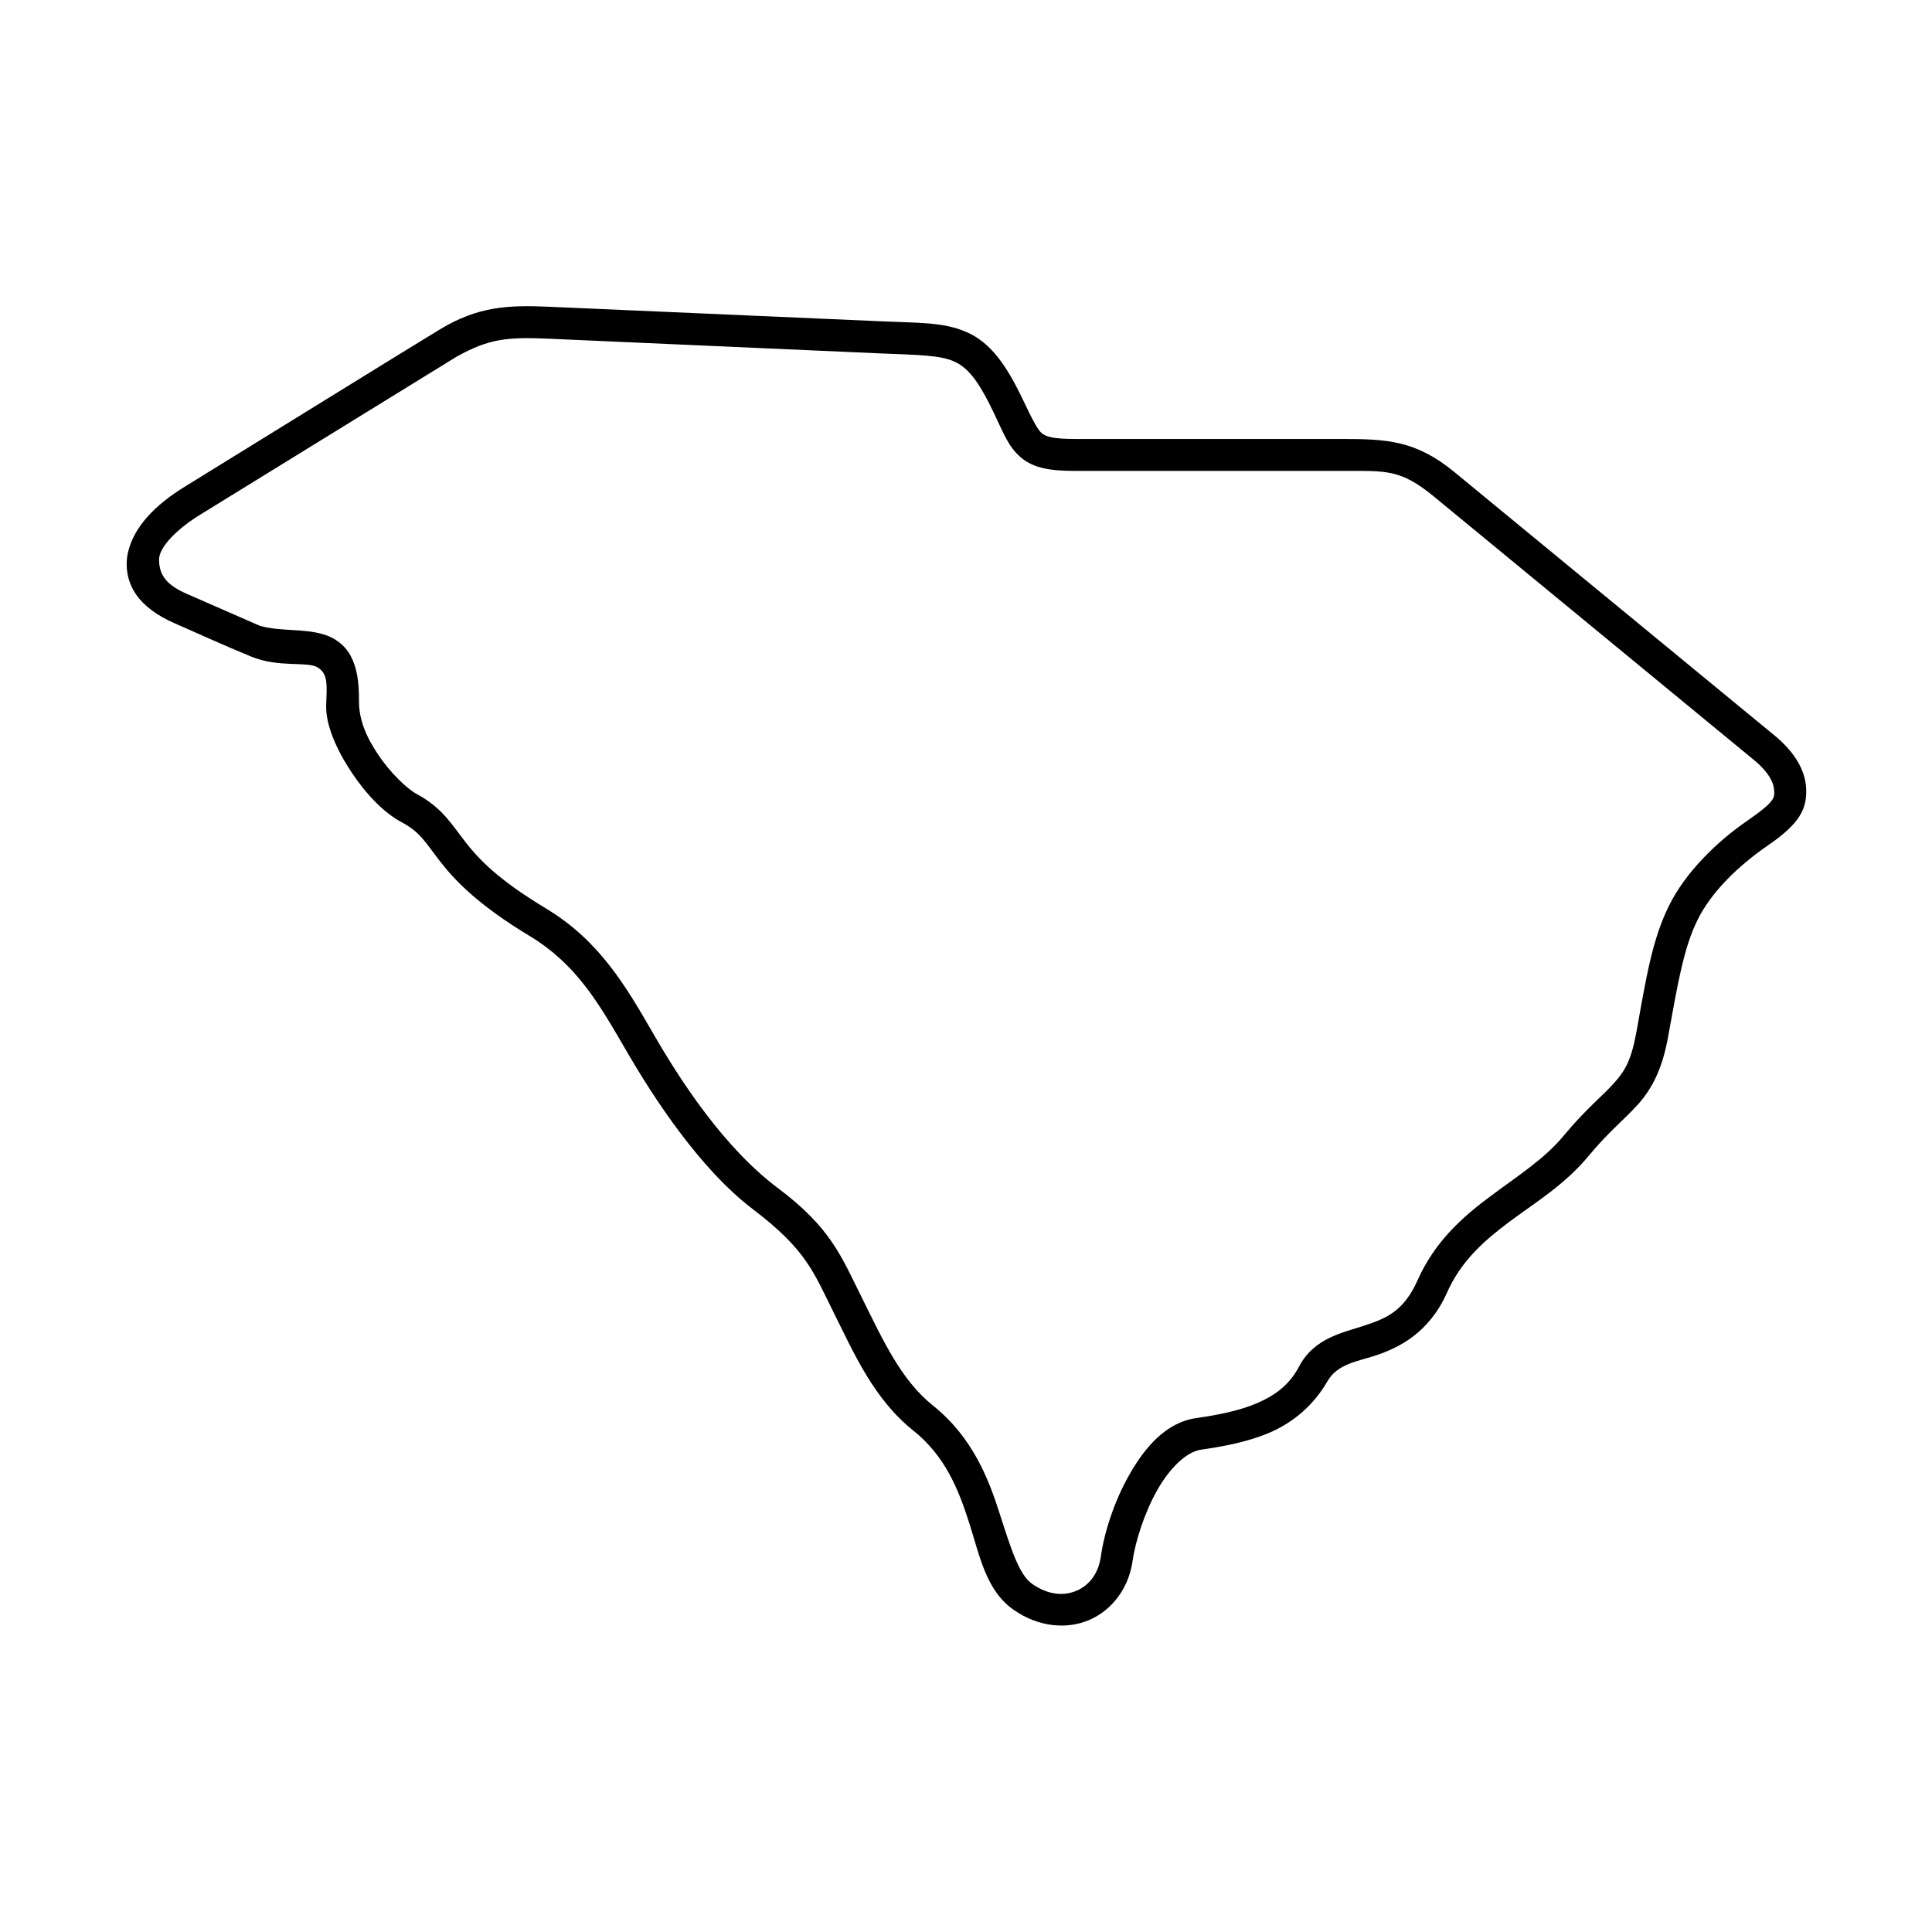 <?xml version="1.0" encoding="UTF-8"?>
<!-- Uploaded to: ICON Repo, www.iconrepo.com, Generator: ICON Repo Mixer Tools -->
<svg fill="#000000" width="800px" height="800px" version="1.1" viewBox="144 144 512 512" xmlns="http://www.w3.org/2000/svg">
 <path d="m289.2 233.75 88.277 3.914c9.891 0.391 15.691 0.48 19.309 2.098 3.59 1.594 6.414 4.832 10.73 13.949 2.391 4.988 3.699 8.727 7.113 11.586 3.41 2.856 7.926 3.5 14.375 3.5h70.582c11.805 0 15.508-0.539 24.457 6.824l84.781 69.789c3.945 3.246 5.277 6.102 5.34 8.016 0.09 1.926 0.5 2.832-7.316 8.223-7.816 5.379-16.184 13.512-20.555 22.391-4.406 8.902-6.008 18.836-8.574 33.184-1.367 7.676-3.055 10.531-5.945 13.766-2.887 3.269-7.461 6.848-13.363 13.961-5.066 6.156-12.129 10.613-19.352 16.016-7.262 5.379-14.727 11.883-19.363 22.262-3.672 8.285-8.367 10.176-14.141 12.07-2.848 0.941-5.969 1.707-9.062 3.18-3.117 1.457-6.242 3.856-8.195 7.617-2.453 4.691-6.117 7.547-10.906 9.645-4.785 2.098-10.586 3.234-16.324 4.059-8.055 1.137-13.652 7.754-17.727 14.926-4.082 7.148-6.68 15.305-7.613 21.805-0.637 4.559-3.152 7.617-6.383 9.008-3.269 1.41-7.352 1.289-11.785-1.77-3.519-2.418-5.684-9.5-8.656-18.719-2.938-9.207-7.203-20.203-17.641-28.551-8.426-6.723-13.184-17.176-18.746-28.371-5.57-11.164-8.246-18.707-22.453-29.344-14.195-10.648-25.773-28.402-33-40.977-7.262-12.527-14.176-24.492-28.363-33.051-12.891-7.754-17.875-13.156-21.402-17.668-3.531-4.527-6.129-9.062-12.859-12.664-2.535-1.367-6.977-5.562-10.234-10.461-3.027-4.496-5.133-9.098-5.07-14.375 0.027-5.039-0.582-8.801-2.25-11.863-1.652-3.039-4.602-4.934-7.402-5.688-5.481-1.516-10.676-0.633-16.535-2.156l-19.273-8.43c-5.184-2.238-7.488-4.727-7.523-9.098-0.051-3.324 4.695-8.168 11.117-12.09 22.531-13.906 67.527-41.613 67.668-41.699 8.613-4.812 13.422-5.269 24.266-4.812zm0.375-8.453c-11.195-0.504-18.984-0.035-28.953 5.969-8.453 5.106-45.191 27.879-67.785 41.789-7.523 4.668-13.414 10.43-14.957 17.527-0.754 3.543-0.141 7.488 2.043 10.758 2.188 3.234 5.684 5.793 10.344 7.836 6.746 2.938 13.031 5.859 20.297 8.82 7.344 3.039 14.93 1.18 17.633 2.887 2.715 1.707 2.453 4.371 2.246 9.809-0.234 5.414 2.828 12.125 6.711 17.965 3.848 5.793 8.508 10.691 13.297 13.25 5.043 2.688 6.242 5.336 10.172 10.367 3.902 5.039 10.121 11.566 23.703 19.754 12.27 7.41 18.16 17.492 25.426 30.031 7.234 12.527 19.594 31.629 33.766 42.387 14.168 10.793 15.977 16.473 21.43 27.43 5.481 10.977 10.609 22.84 21.074 31.234 8.488 6.758 12.012 15.68 14.84 24.523 2.828 8.855 4.461 17.953 11.867 23.059 6.473 4.484 13.965 5.184 19.945 2.613 6.012-2.582 10.434-8.398 11.457-15.59 0.762-5.25 3.125-12.77 6.562-18.836 3.441-6.059 7.848-10.164 11.578-10.691 6-0.883 12.5-2.043 18.512-4.668 6.008-2.66 11.312-7.066 15.047-13.535 2.621-4.539 8.051-5.238 12.359-6.648 6.438-2.066 14.516-6.078 19.246-16.703 3.789-8.508 9.797-13.789 16.652-18.914 6.875-5.106 14.66-9.82 20.867-17.344 5.426-6.539 9.477-9.621 13.156-13.73 3.637-4.086 6.414-9.27 7.961-17.93 2.594-14.375 4.164-23.594 7.785-30.906 3.609-7.328 10.586-14.223 18.832-19.891 8.277-5.688 10.145-9.555 9.969-14.785-0.168-5.195-3.32-10.059-8.426-14.258l-84.82-69.789c-10.262-8.453-18.074-8.75-29.82-8.75h-70.582c-5.891 0-7.816-0.609-8.93-1.539-1.102-0.906-2.481-3.566-4.922-8.715-4.637-9.75-8.832-15.348-14.965-18.055-6.09-2.711-12.68-2.418-22.328-2.867z"/>
</svg>